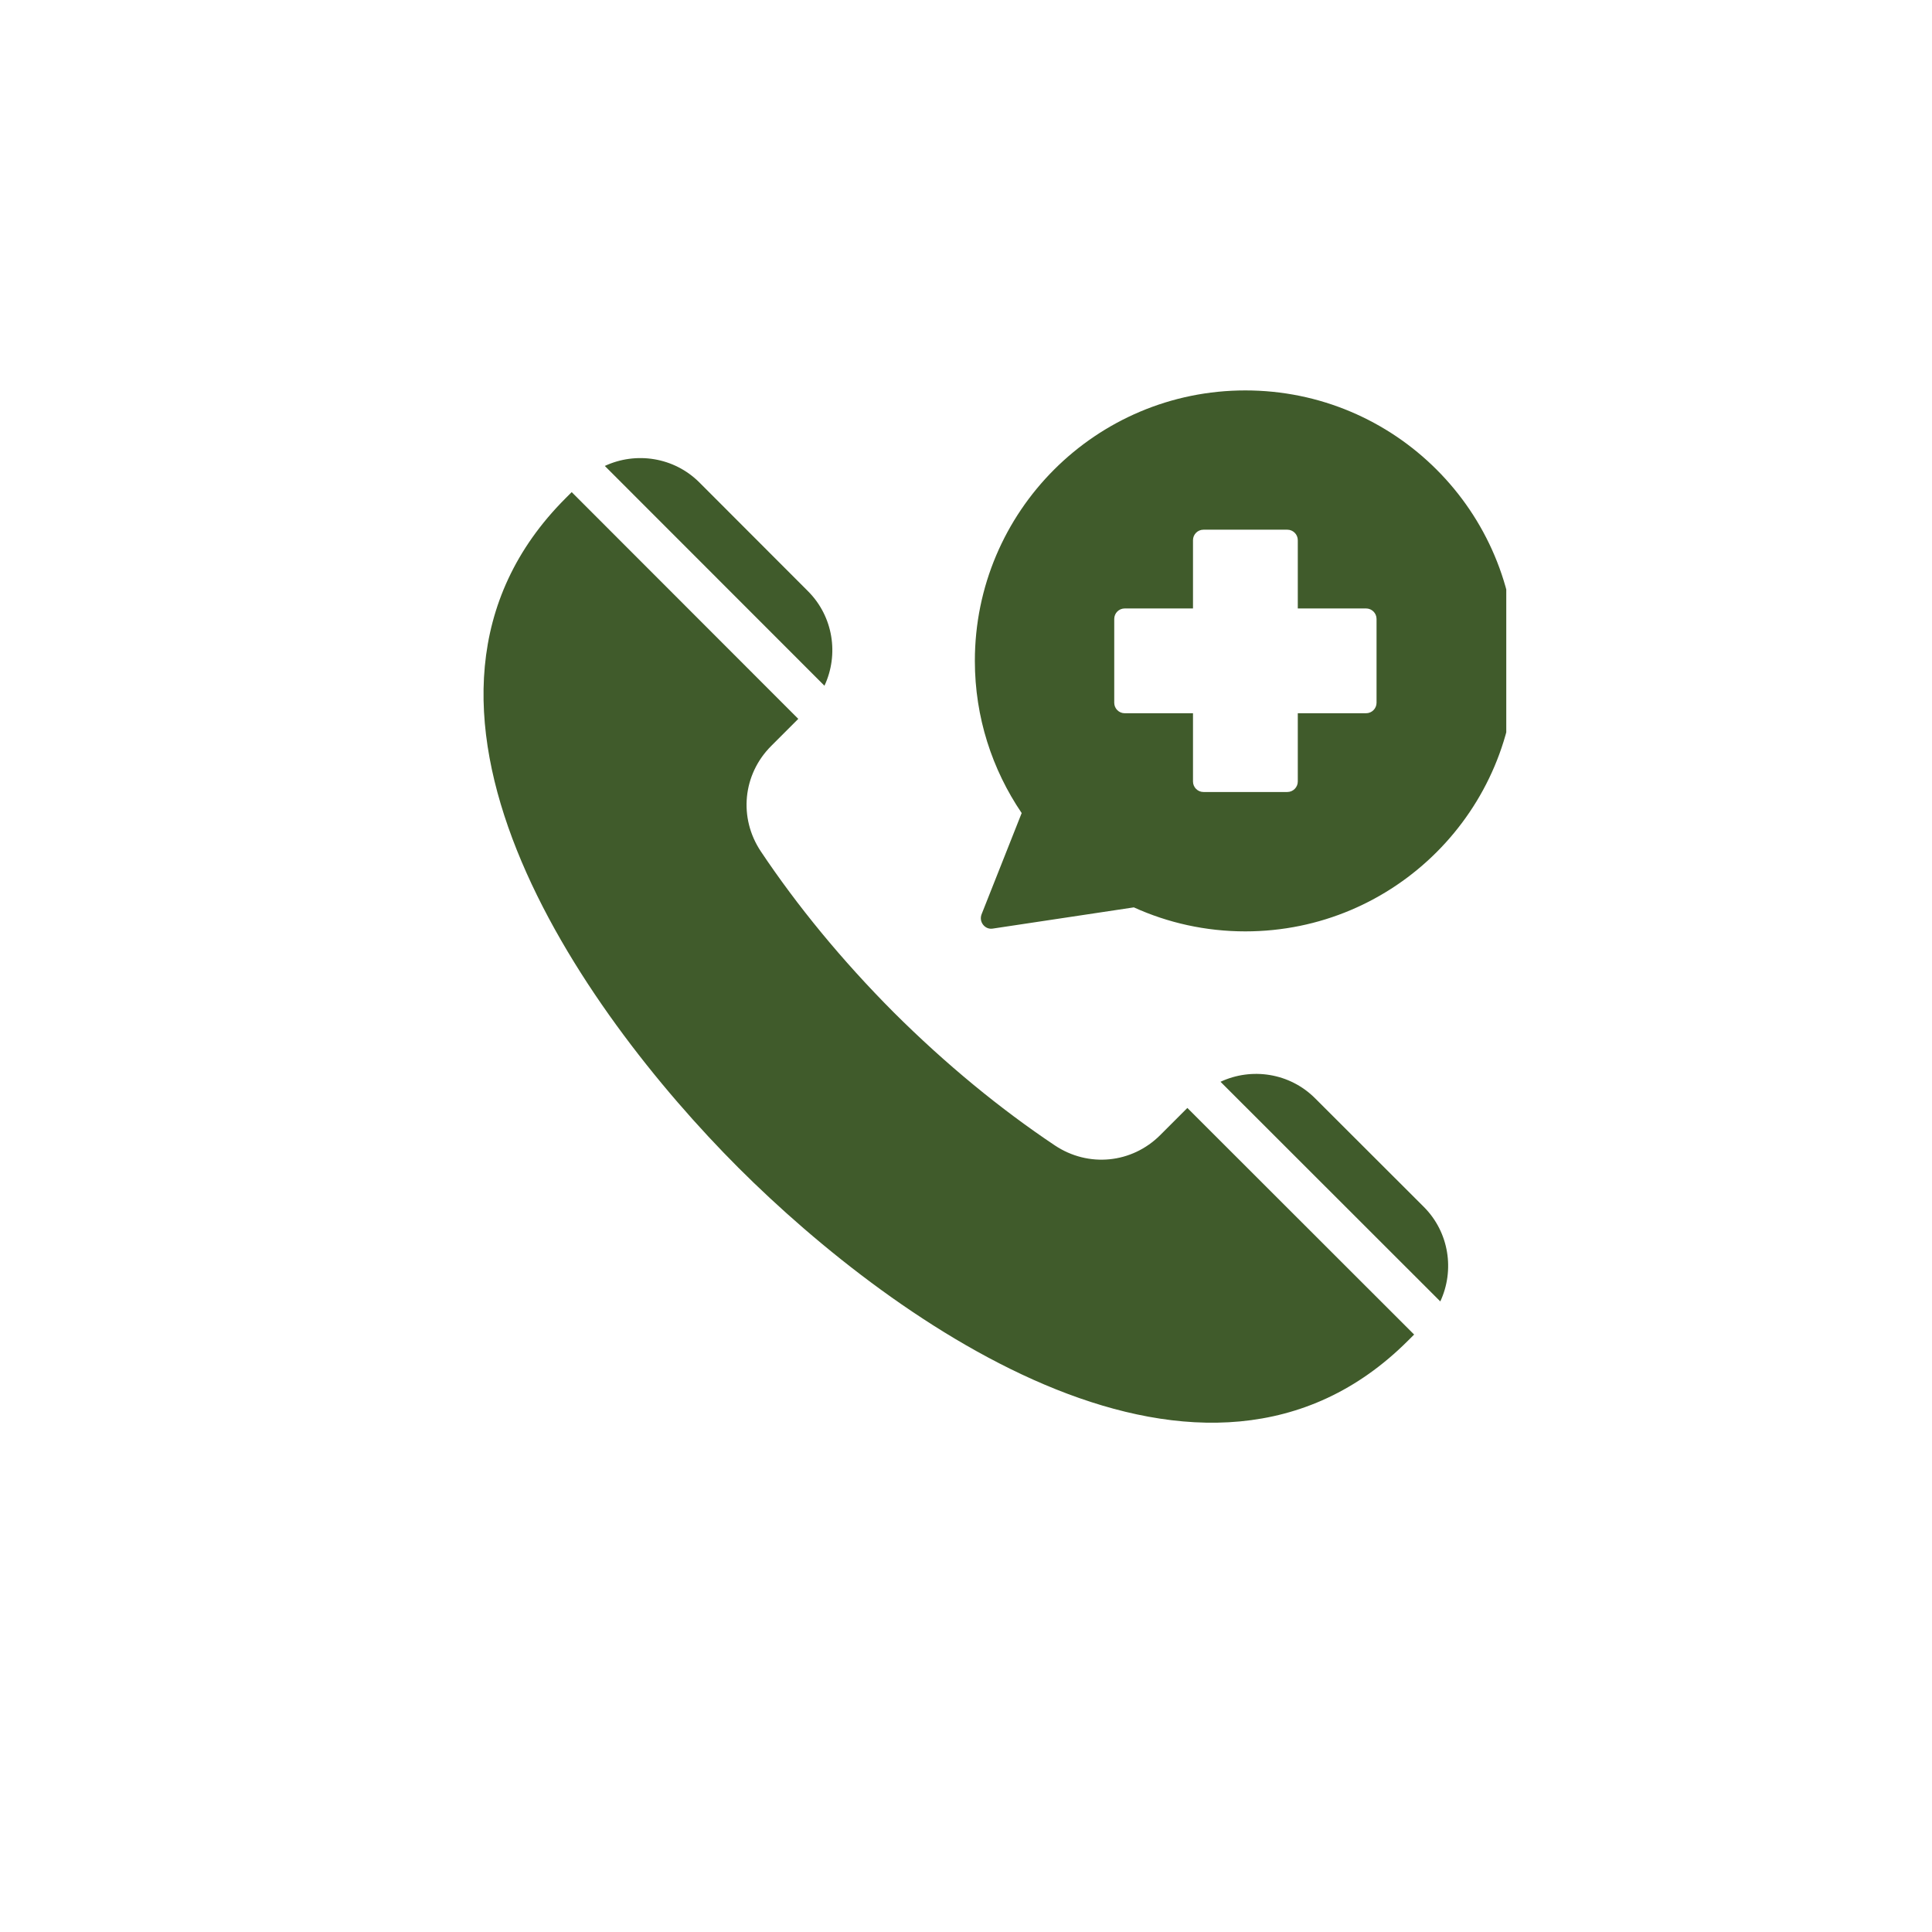 <svg xmlns="http://www.w3.org/2000/svg" xmlns:xlink="http://www.w3.org/1999/xlink" width="75" zoomAndPan="magnify" viewBox="0 0 56.25 56.25" height="75" preserveAspectRatio="xMidYMid meet" version="1.0"><defs><clipPath id="532bc46974"><path d="M 14 11.367 L 43.855 11.367 L 43.855 42 L 14 42 Z M 14 11.367 " clip-rule="nonzero"/></clipPath></defs><g clip-path="url(#532bc46974)"><path fill="#405b2b" d="M 41.172 38.855 L 40.996 39.031 C 35.082 44.945 26.09 38.586 21.5 34 C 16.914 29.41 10.555 20.418 16.469 14.504 L 16.645 14.328 L 23.242 20.93 L 22.453 21.719 C 21.625 22.547 21.5 23.812 22.152 24.789 C 23.207 26.367 24.508 27.957 26.023 29.477 C 27.543 30.992 29.133 32.293 30.711 33.348 C 31.688 34 32.953 33.875 33.781 33.047 L 34.57 32.258 Z M 35.535 31.496 L 41.934 37.891 C 42.355 36.988 42.195 35.879 41.453 35.137 L 38.289 31.977 C 37.547 31.234 36.438 31.074 35.535 31.496 Z M 17.609 13.566 L 24.004 19.965 C 24.426 19.062 24.266 17.953 23.523 17.211 L 20.363 14.047 C 19.621 13.305 18.512 13.145 17.609 13.566 Z M 36.258 11.367 C 31.91 11.367 28.383 14.891 28.383 19.242 C 28.383 20.883 28.887 22.406 29.746 23.672 L 28.578 26.621 C 28.539 26.727 28.555 26.836 28.625 26.926 C 28.695 27.012 28.797 27.055 28.91 27.035 L 33.012 26.418 C 34 26.867 35.102 27.117 36.258 27.117 C 40.609 27.117 44.133 23.59 44.133 19.242 C 44.133 14.891 40.609 11.367 36.258 11.367 Z M 37.48 15.422 L 35.039 15.422 C 34.871 15.422 34.734 15.559 34.734 15.727 L 34.734 17.715 L 32.746 17.715 C 32.578 17.715 32.441 17.852 32.441 18.02 L 32.441 20.461 C 32.441 20.629 32.578 20.766 32.746 20.766 L 34.734 20.766 L 34.734 22.754 C 34.734 22.922 34.871 23.059 35.039 23.059 L 37.48 23.059 C 37.648 23.059 37.785 22.922 37.785 22.754 L 37.785 20.766 L 39.773 20.766 C 39.941 20.766 40.078 20.629 40.078 20.461 L 40.078 18.02 C 40.078 17.852 39.941 17.715 39.773 17.715 L 37.785 17.715 L 37.785 15.727 C 37.785 15.559 37.648 15.422 37.48 15.422 Z M 37.48 15.422 " fill-opacity="1" fill-rule="evenodd"/></g></svg>